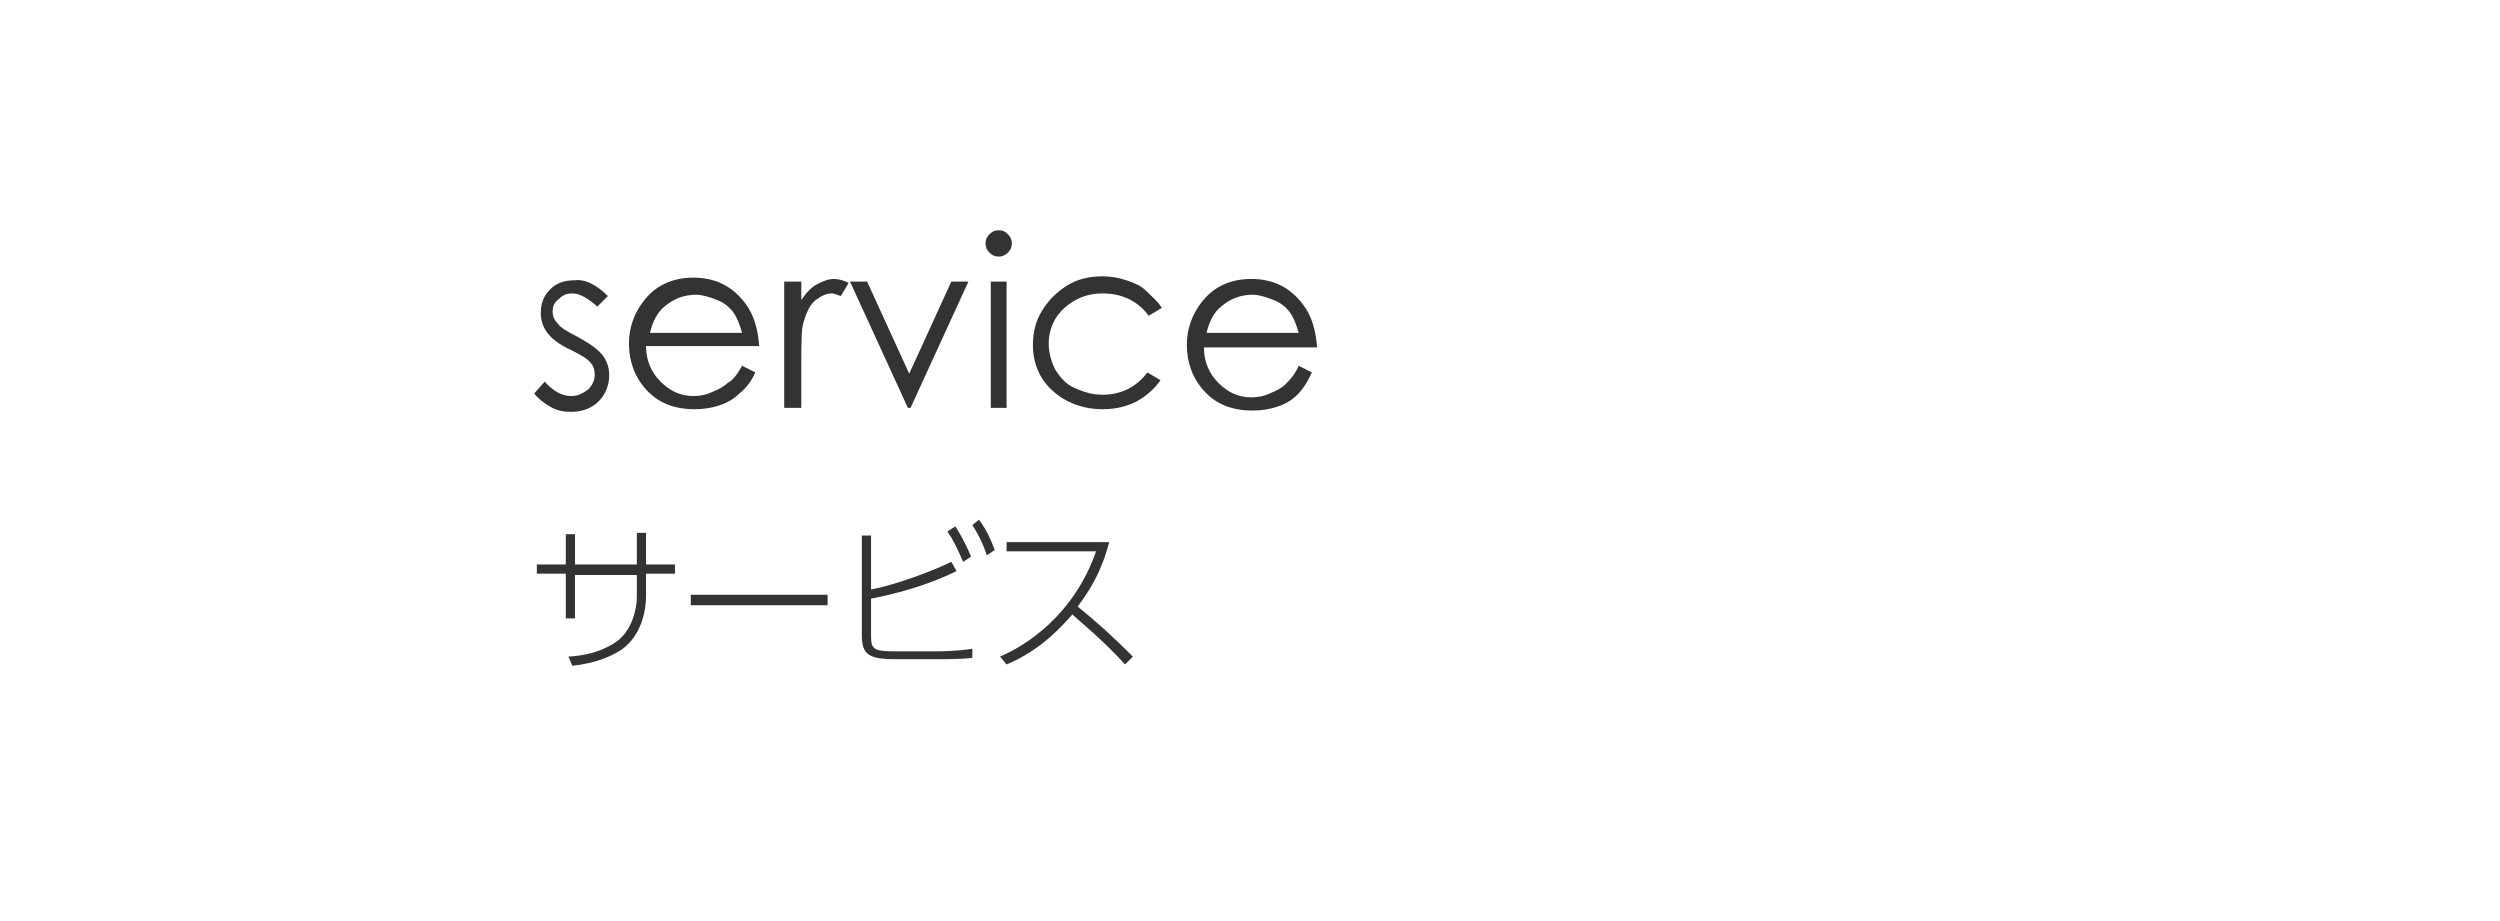 <?xml version="1.0" encoding="utf-8"?>
<!-- Generator: Adobe Illustrator 20.1.0, SVG Export Plug-In . SVG Version: 6.00 Build 0)  -->
<svg version="1.1" xmlns="http://www.w3.org/2000/svg" xmlns:xlink="http://www.w3.org/1999/xlink" x="0px" y="0px"
	 viewBox="0 0 190 70" style="enable-background:new 0 0 190 70;" xml:space="preserve">
<style type="text/css">
	.st0{fill:#333333;}
</style>
<g id="service">
	<g>
		<g>
			<path class="st0" d="M51.3,42.9v0.7h-2.2v1.7c0,1-0.3,3-1.9,4.1c-0.8,0.5-1.9,1-3.7,1.2l-0.3-0.7c1.9-0.1,3-0.7,3.6-1.1
				c1.2-0.8,1.6-2.5,1.6-3.4v-1.7h-4.7V47H43v-3.4h-2.2v-0.7H43v-2.3h0.7v2.3h4.7v-2.4h0.7v2.4H51.3z"/>
			<path class="st0" d="M62.9,45.2V46H52.5v-0.8H62.9z"/>
			<path class="st0" d="M66.2,44.8c1.7-0.3,4.7-1.4,6.1-2.1l0.4,0.7c-1.2,0.6-3.4,1.5-6.5,2.1v2.9c0,1,0.3,1.1,1.9,1.1h3.1
				c0.1,0,1.6,0,2.7-0.2l0,0.7c-0.8,0.1-2,0.1-2.8,0.1h-3c-2,0-2.6-0.3-2.6-1.8v-7.6h0.7V44.8z M72.6,40c0.2,0.3,0.7,1.1,1.2,2.3
				l-0.6,0.4c-0.4-0.9-0.7-1.6-1.2-2.3L72.6,40z M74.4,39.5c0.6,0.8,0.9,1.5,1.2,2.3l-0.6,0.4c-0.3-0.9-0.6-1.5-1.1-2.3L74.4,39.5z"
				/>
			<path class="st0" d="M84.3,41.2c-0.6,2.3-1.5,3.7-2.4,4.9c1.5,1.2,2.8,2.4,4.2,3.8l-0.6,0.6c-1.6-1.8-3.7-3.5-4-3.8
				c-0.9,1-2.4,2.7-5,3.8L76,49.9c1.9-0.8,5.6-3.1,7.3-8h-6.8v-0.7H84.3z"/>
		</g>
	</g>
	<g>
		<path class="st0" d="M46.2,22.5l-0.8,0.8c-0.7-0.6-1.3-1-1.9-1c-0.4,0-0.7,0.1-1,0.4C42.1,23,42,23.3,42,23.7
			c0,0.3,0.1,0.6,0.4,0.9c0.2,0.3,0.7,0.6,1.5,1c0.9,0.5,1.5,0.9,1.9,1.4c0.3,0.4,0.5,0.9,0.5,1.5c0,0.8-0.3,1.5-0.8,2
			s-1.2,0.8-2.1,0.8c-0.6,0-1.1-0.1-1.6-0.4s-0.9-0.6-1.2-1l0.8-0.9c0.6,0.7,1.3,1.1,2,1.1c0.5,0,0.9-0.2,1.3-0.5
			c0.3-0.3,0.5-0.7,0.5-1.1c0-0.4-0.1-0.7-0.3-0.9c-0.2-0.3-0.7-0.6-1.5-1c-0.9-0.4-1.5-0.9-1.8-1.3c-0.3-0.4-0.5-0.9-0.5-1.5
			c0-0.7,0.2-1.3,0.7-1.8c0.5-0.5,1.1-0.7,1.9-0.7C44.4,21.2,45.3,21.6,46.2,22.5z"/>
		<path class="st0" d="M56.4,27.8l1,0.5c-0.3,0.7-0.7,1.2-1.2,1.6c-0.4,0.4-0.9,0.7-1.5,0.9c-0.6,0.2-1.2,0.3-1.9,0.3
			c-1.6,0-2.8-0.5-3.7-1.5s-1.3-2.2-1.3-3.5c0-1.2,0.4-2.3,1.1-3.2c0.9-1.2,2.2-1.8,3.8-1.8c1.6,0,2.9,0.6,3.9,1.9
			c0.7,0.9,1,2,1.1,3.3h-8.6c0,1.1,0.4,2,1.1,2.7s1.5,1.1,2.5,1.1c0.5,0,1-0.1,1.4-0.3c0.5-0.2,0.9-0.4,1.2-0.7
			C55.7,28.9,56,28.5,56.4,27.8z M56.4,25.3c-0.2-0.7-0.4-1.2-0.7-1.6c-0.3-0.4-0.7-0.7-1.2-0.9s-1.1-0.4-1.6-0.4
			c-0.9,0-1.7,0.3-2.4,0.9c-0.5,0.4-0.9,1.1-1.1,2H56.4z"/>
		<path class="st0" d="M59.6,21.4h1.3v1.4c0.4-0.6,0.8-1,1.2-1.2s0.8-0.4,1.3-0.4c0.3,0,0.7,0.1,1.1,0.3l-0.6,1
			c-0.3-0.1-0.5-0.2-0.7-0.2c-0.4,0-0.8,0.2-1.2,0.5s-0.7,0.9-0.9,1.6c-0.2,0.5-0.2,1.6-0.2,3.3V31h-1.3V21.4z"/>
		<path class="st0" d="M64.6,21.4h1.3l3.2,7l3.2-7h1.3L69.2,31H69L64.6,21.4z"/>
		<path class="st0" d="M75.9,17.5c0.3,0,0.5,0.1,0.7,0.3s0.3,0.4,0.3,0.7c0,0.3-0.1,0.5-0.3,0.7s-0.4,0.3-0.7,0.3
			c-0.3,0-0.5-0.1-0.7-0.3s-0.3-0.4-0.3-0.7c0-0.3,0.1-0.5,0.3-0.7S75.6,17.5,75.9,17.5z M75.3,21.4h1.2V31h-1.2V21.4z"/>
		<path class="st0" d="M88.3,23.4l-1,0.6c-0.8-1.1-2-1.7-3.5-1.7c-1.2,0-2.1,0.4-2.9,1.1c-0.8,0.7-1.2,1.7-1.2,2.7
			c0,0.7,0.2,1.4,0.5,2c0.4,0.6,0.8,1.1,1.5,1.4s1.3,0.5,2.1,0.5c1.4,0,2.6-0.6,3.4-1.7l1,0.6c-0.5,0.7-1.1,1.2-1.8,1.6
			c-0.8,0.4-1.6,0.6-2.6,0.6c-1.5,0-2.8-0.5-3.8-1.4s-1.5-2.1-1.5-3.5c0-0.9,0.2-1.8,0.7-2.6s1.1-1.4,1.9-1.9s1.7-0.7,2.7-0.7
			c0.6,0,1.2,0.1,1.8,0.3s1.1,0.4,1.5,0.8S88,22.9,88.3,23.4z"/>
		<path class="st0" d="M98.7,27.8l1,0.5C99.4,29,99,29.6,98.6,30c-0.4,0.4-0.9,0.7-1.5,0.9c-0.6,0.2-1.2,0.3-1.9,0.3
			c-1.6,0-2.8-0.5-3.7-1.5s-1.3-2.2-1.3-3.5c0-1.2,0.4-2.3,1.1-3.2c0.9-1.2,2.2-1.8,3.8-1.8c1.6,0,2.9,0.6,3.9,1.9
			c0.7,0.9,1,2,1.1,3.3h-8.6c0,1.1,0.4,2,1.1,2.7s1.5,1.1,2.5,1.1c0.5,0,1-0.1,1.4-0.3c0.5-0.2,0.9-0.4,1.2-0.7
			C98,28.9,98.4,28.5,98.7,27.8z M98.7,25.3c-0.2-0.7-0.4-1.2-0.7-1.6c-0.3-0.4-0.7-0.7-1.2-0.9s-1.1-0.4-1.6-0.4
			c-0.9,0-1.7,0.3-2.4,0.9c-0.5,0.4-0.9,1.1-1.1,2H98.7z"/>
	</g>
</g>
</svg>
